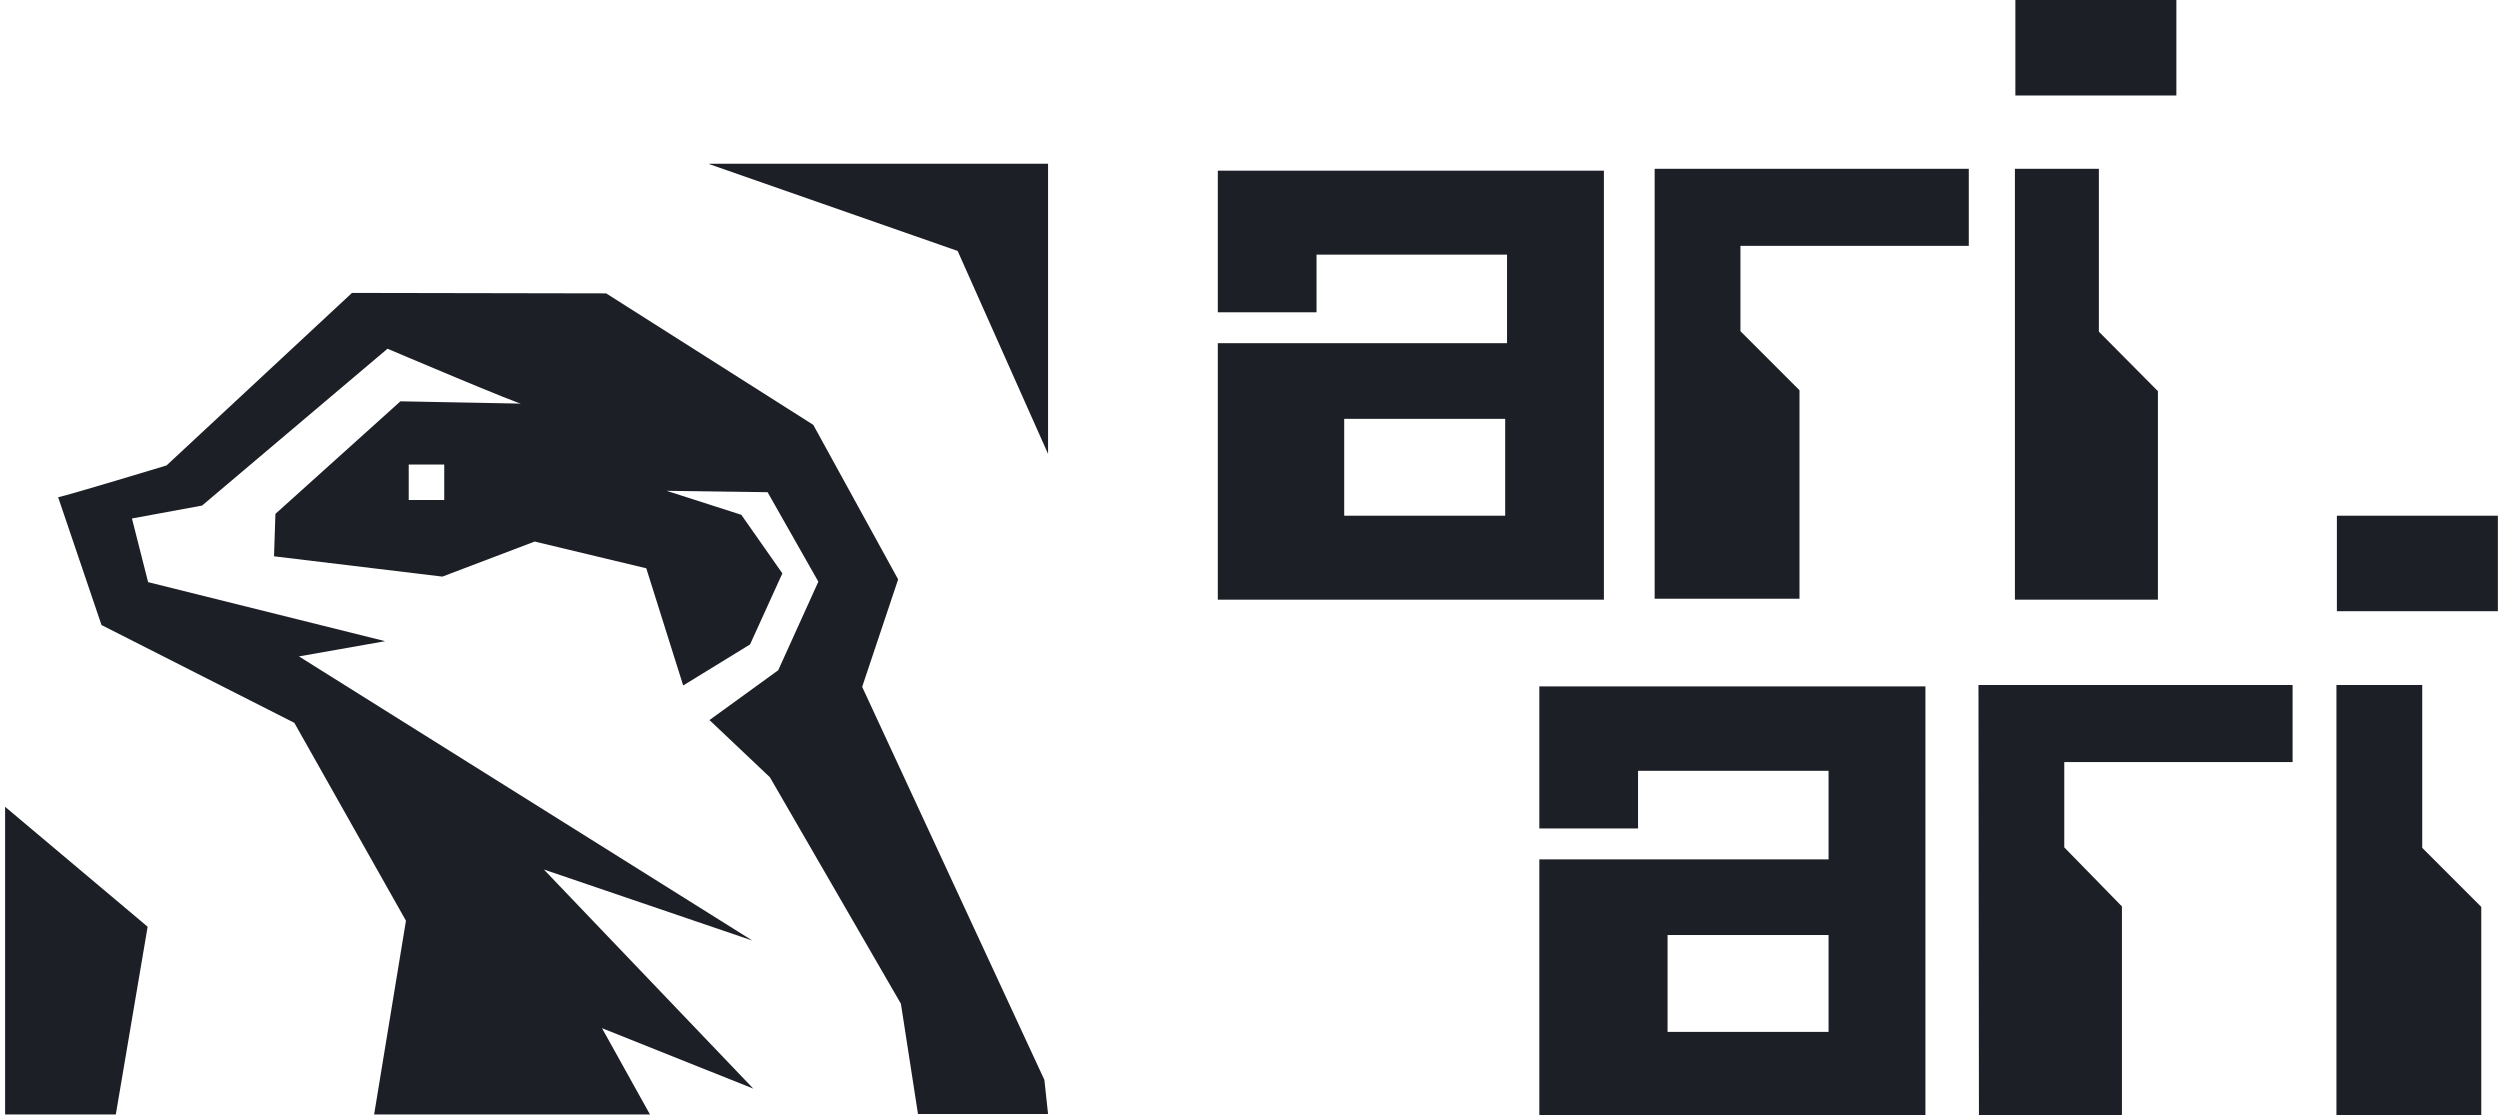 <svg width="260" height="116" viewBox="0 0 260 116" fill="none" xmlns="http://www.w3.org/2000/svg">
<path d="M209.551 17.558H218.282V34.493L224.423 40.682V62.366H209.551V17.558Z" fill="#1C1F26"/>
<path d="M226.342 0H209.599V9.931H226.342V0Z" fill="#1C1F26"/>
<path d="M126.653 17.75V32.478H136.919V26.481H156.732V35.692H126.653V62.366H166.806V17.75H126.653ZM156.54 53.634H139.797V43.56H156.54V53.634Z" fill="#1C1F26"/>
<path d="M172.084 17.558H204.754V25.57H181.007V34.445L187.147 40.586V62.27H172.084V17.558Z" fill="#1C1F26"/>
<path d="M243.036 71.241H251.912V88.175L258.052 94.316V116H242.989V71.241H243.036Z" fill="#1C1F26"/>
<path d="M259.779 53.634H243.036V63.565H259.779V53.634Z" fill="#1C1F26"/>
<path d="M160.09 71.433V86.16H170.357V80.164H190.17V89.375H160.09V116H200.244V71.385H160.09V71.433ZM190.17 107.317H173.427V97.242H190.17V107.317Z" fill="#1C1F26"/>
<path d="M205.761 71.241H238.431V79.252H214.684V88.127L220.681 94.268V116H205.809L205.761 71.241Z" fill="#1C1F26"/>
<path d="M30.61 75.174L42.219 95.755L38.909 115.904C44.138 115.904 67.597 115.904 67.597 115.904L62.608 106.933L78.343 113.217L56.563 90.43L78.247 97.818L31.089 68.266L40.06 66.683L15.402 60.542L13.723 53.922L21.015 52.579L40.3 36.268C40.3 36.268 54.644 42.361 54.261 41.977L41.644 41.737L28.643 53.443L28.499 57.856L46.009 59.967L55.604 56.321L67.213 59.103L71.051 71.289L78.007 67.019L81.366 59.631L77.096 53.538L69.324 51.044L79.83 51.188L85.108 60.495L80.934 69.706L73.786 74.887L80.07 80.835L93.695 104.39L95.47 115.856C99.308 115.856 108.998 115.856 108.998 115.856L108.615 112.306L89.665 71.433L93.407 60.255L84.58 44.184L63.04 30.511L36.606 30.463L17.321 48.405C17.321 48.405 7.198 51.475 6.047 51.715L10.557 65.004L30.61 75.174ZM46.201 52.003H42.507V48.309H46.201V52.003Z" fill="#1C1F26"/>
<path d="M0.53 115.904H12.044L15.354 96.379L0.53 83.906V115.904Z" fill="#1C1F26"/>
<path d="M73.786 17.078L99.596 26.098L108.998 47.206V17.03H73.786V17.078Z" fill="#1C1F26"/>
</svg>
